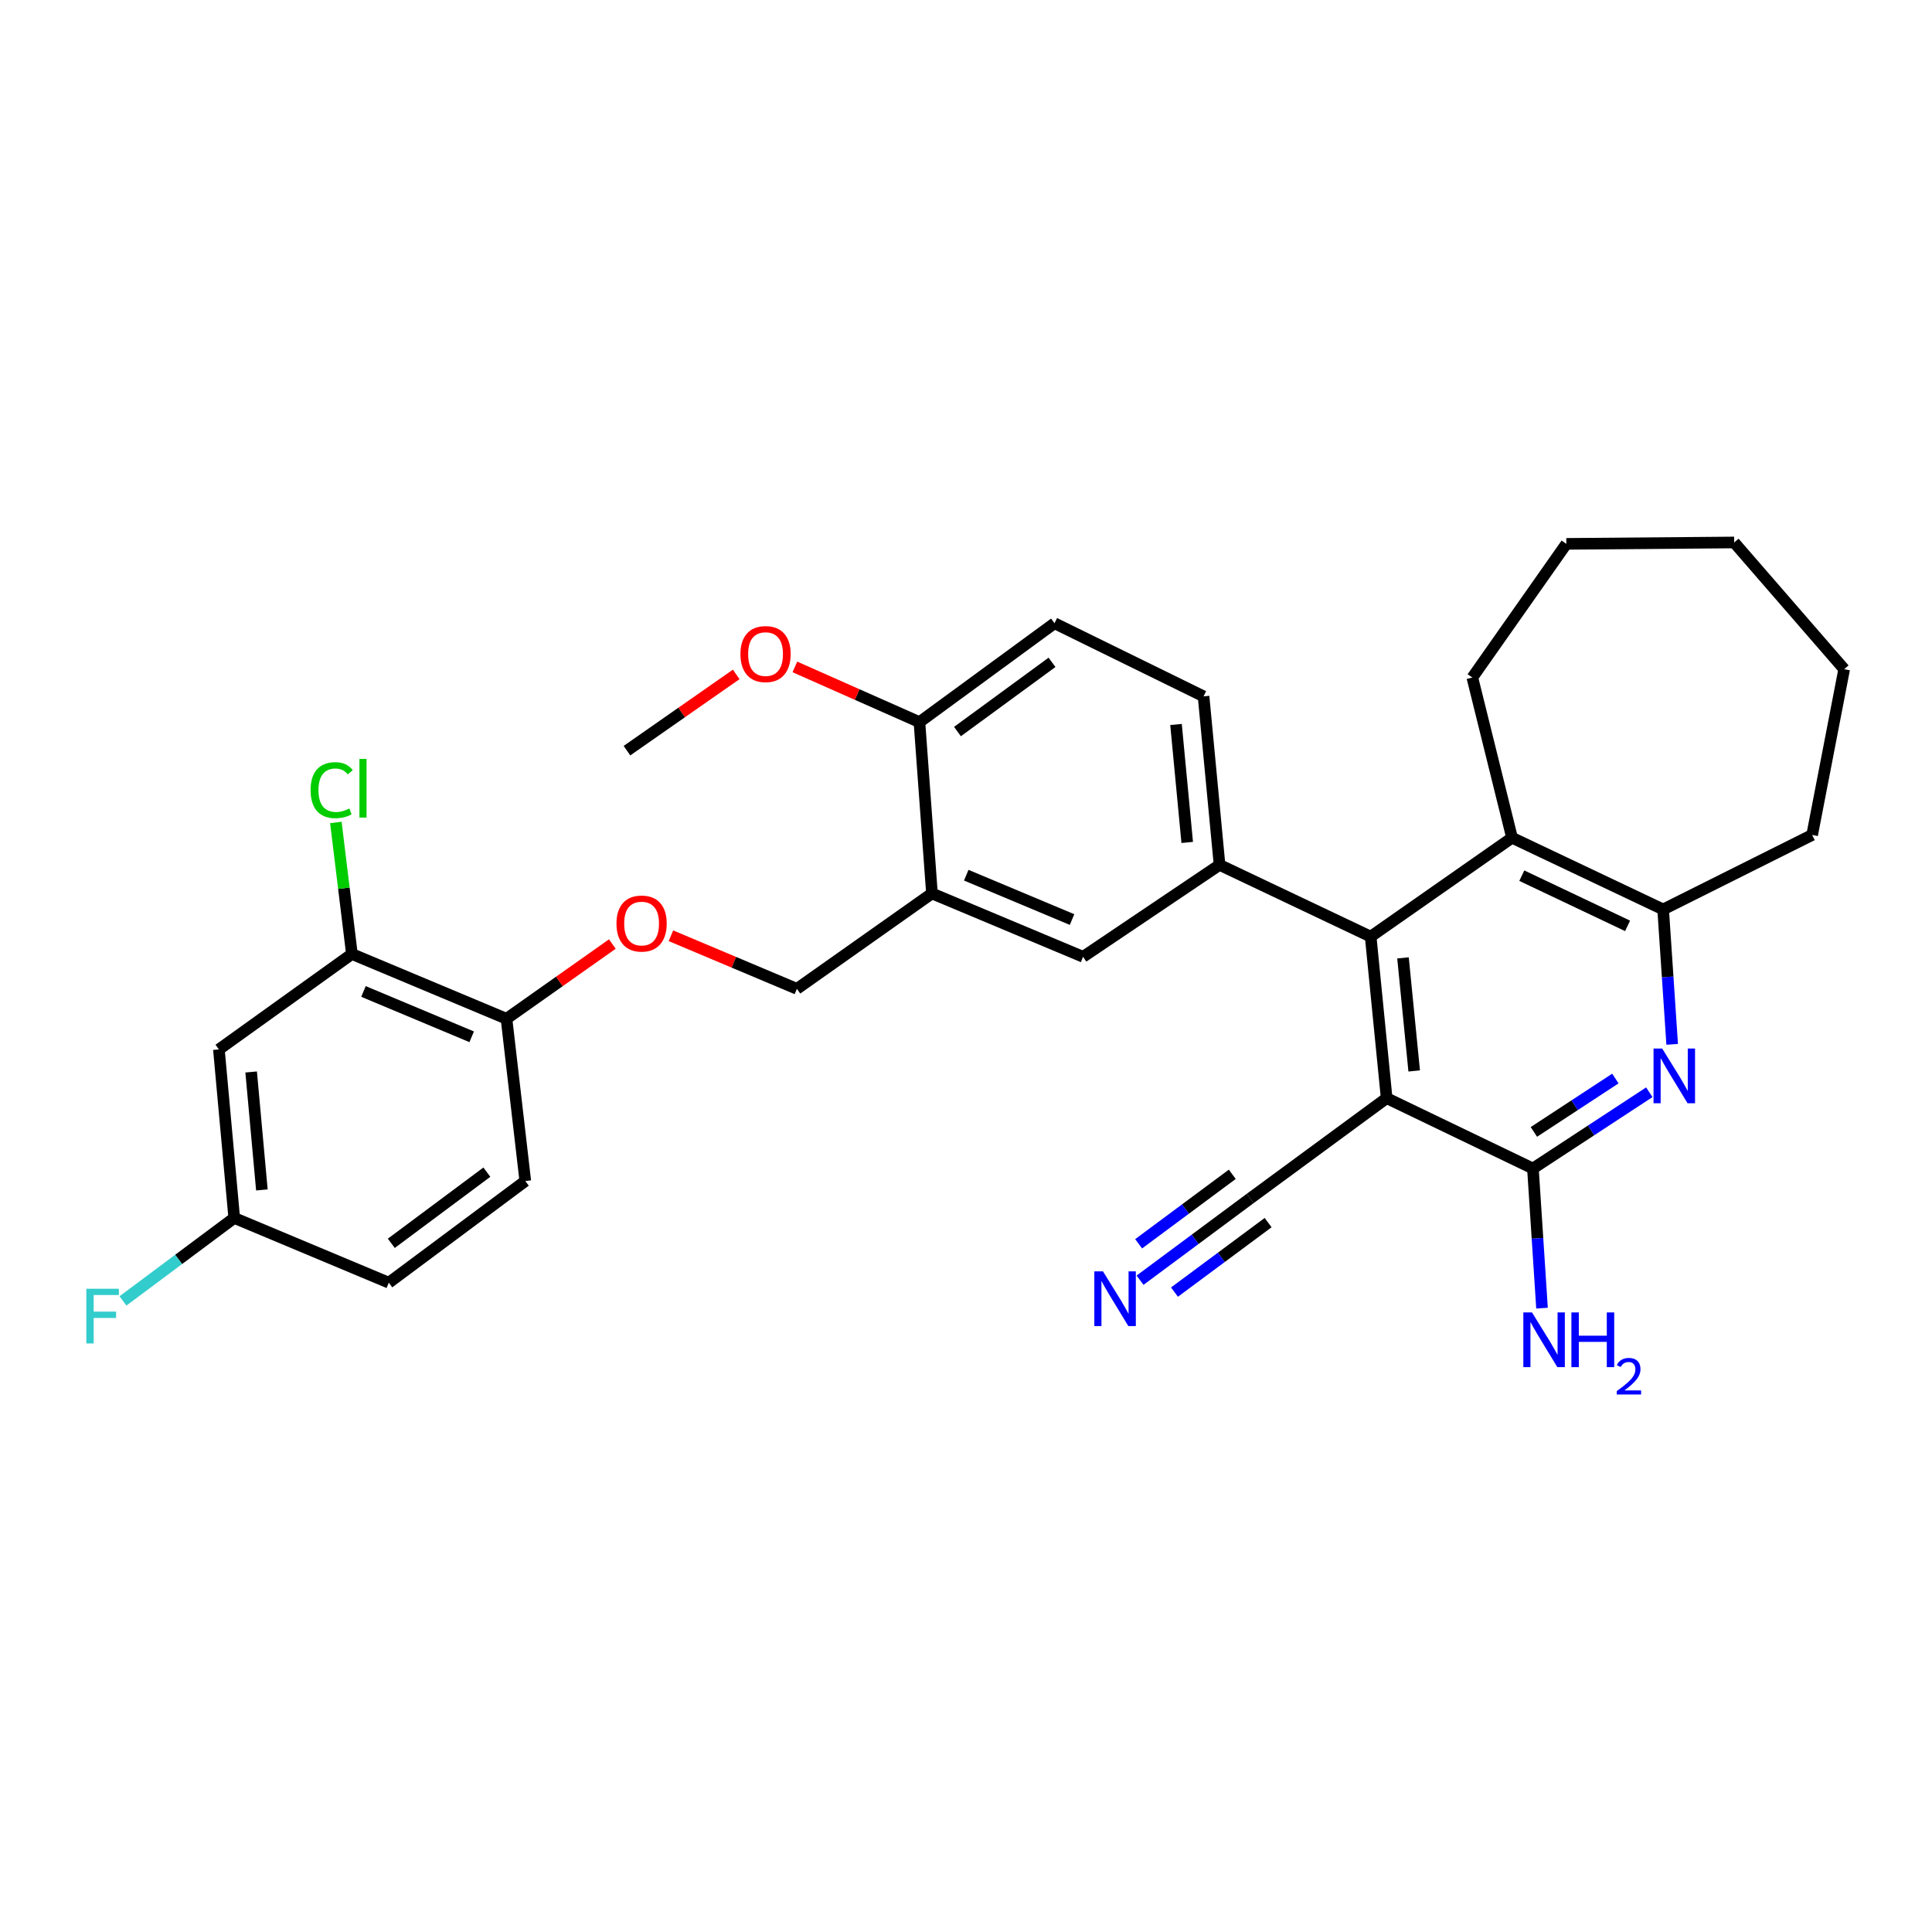 <?xml version='1.0' encoding='iso-8859-1'?>
<svg version='1.1' baseProfile='full'
              xmlns='http://www.w3.org/2000/svg'
                      xmlns:rdkit='http://www.rdkit.org/xml'
                      xmlns:xlink='http://www.w3.org/1999/xlink'
                  xml:space='preserve'
width='1000px' height='1000px' viewBox='0 0 1000 1000'>
<!-- END OF HEADER -->
<rect style='opacity:1.0;fill:#FFFFFF;stroke:none' width='1000' height='1000' x='0' y='0'> </rect>
<path class='bond-0' d='M 717.73,568.396 L 709.453,484.793' style='fill:none;fill-rule:evenodd;stroke:#000000;stroke-width:6px;stroke-linecap:butt;stroke-linejoin:miter;stroke-opacity:1' />
<path class='bond-0' d='M 731.982,554.322 L 726.187,495.799' style='fill:none;fill-rule:evenodd;stroke:#000000;stroke-width:6px;stroke-linecap:butt;stroke-linejoin:miter;stroke-opacity:1' />
<path class='bond-1' d='M 717.73,568.396 L 793.437,604.818' style='fill:none;fill-rule:evenodd;stroke:#000000;stroke-width:6px;stroke-linecap:butt;stroke-linejoin:miter;stroke-opacity:1' />
<path class='bond-6' d='M 717.73,568.396 L 647.101,620.317' style='fill:none;fill-rule:evenodd;stroke:#000000;stroke-width:6px;stroke-linecap:butt;stroke-linejoin:miter;stroke-opacity:1' />
<path class='bond-3' d='M 709.453,484.793 L 631.238,447.662' style='fill:none;fill-rule:evenodd;stroke:#000000;stroke-width:6px;stroke-linecap:butt;stroke-linejoin:miter;stroke-opacity:1' />
<path class='bond-4' d='M 709.453,484.793 L 782.625,433.616' style='fill:none;fill-rule:evenodd;stroke:#000000;stroke-width:6px;stroke-linecap:butt;stroke-linejoin:miter;stroke-opacity:1' />
<path class='bond-2' d='M 793.437,604.818 L 823.559,585.081' style='fill:none;fill-rule:evenodd;stroke:#000000;stroke-width:6px;stroke-linecap:butt;stroke-linejoin:miter;stroke-opacity:1' />
<path class='bond-2' d='M 823.559,585.081 L 853.682,565.345' style='fill:none;fill-rule:evenodd;stroke:#0000FF;stroke-width:6px;stroke-linecap:butt;stroke-linejoin:miter;stroke-opacity:1' />
<path class='bond-2' d='M 793.941,585.875 L 815.027,572.059' style='fill:none;fill-rule:evenodd;stroke:#000000;stroke-width:6px;stroke-linecap:butt;stroke-linejoin:miter;stroke-opacity:1' />
<path class='bond-2' d='M 815.027,572.059 L 836.113,558.244' style='fill:none;fill-rule:evenodd;stroke:#0000FF;stroke-width:6px;stroke-linecap:butt;stroke-linejoin:miter;stroke-opacity:1' />
<path class='bond-17' d='M 793.437,604.818 L 795.792,640.954' style='fill:none;fill-rule:evenodd;stroke:#000000;stroke-width:6px;stroke-linecap:butt;stroke-linejoin:miter;stroke-opacity:1' />
<path class='bond-17' d='M 795.792,640.954 L 798.147,677.091' style='fill:none;fill-rule:evenodd;stroke:#0000FF;stroke-width:6px;stroke-linecap:butt;stroke-linejoin:miter;stroke-opacity:1' />
<path class='bond-5' d='M 865.516,540.557 L 863.178,505.643' style='fill:none;fill-rule:evenodd;stroke:#0000FF;stroke-width:6px;stroke-linecap:butt;stroke-linejoin:miter;stroke-opacity:1' />
<path class='bond-5' d='M 863.178,505.643 L 860.84,470.729' style='fill:none;fill-rule:evenodd;stroke:#000000;stroke-width:6px;stroke-linecap:butt;stroke-linejoin:miter;stroke-opacity:1' />
<path class='bond-8' d='M 631.238,447.662 L 560.6,495.241' style='fill:none;fill-rule:evenodd;stroke:#000000;stroke-width:6px;stroke-linecap:butt;stroke-linejoin:miter;stroke-opacity:1' />
<path class='bond-15' d='M 631.238,447.662 L 622.961,360.435' style='fill:none;fill-rule:evenodd;stroke:#000000;stroke-width:6px;stroke-linecap:butt;stroke-linejoin:miter;stroke-opacity:1' />
<path class='bond-15' d='M 614.498,436.049 L 608.704,374.99' style='fill:none;fill-rule:evenodd;stroke:#000000;stroke-width:6px;stroke-linecap:butt;stroke-linejoin:miter;stroke-opacity:1' />
<path class='bond-25' d='M 782.625,433.616 L 762.083,350.704' style='fill:none;fill-rule:evenodd;stroke:#000000;stroke-width:6px;stroke-linecap:butt;stroke-linejoin:miter;stroke-opacity:1' />
<path class='bond-31' d='M 782.625,433.616 L 860.84,470.729' style='fill:none;fill-rule:evenodd;stroke:#000000;stroke-width:6px;stroke-linecap:butt;stroke-linejoin:miter;stroke-opacity:1' />
<path class='bond-31' d='M 787.683,453.248 L 842.434,479.228' style='fill:none;fill-rule:evenodd;stroke:#000000;stroke-width:6px;stroke-linecap:butt;stroke-linejoin:miter;stroke-opacity:1' />
<path class='bond-26' d='M 860.84,470.729 L 937.965,432.171' style='fill:none;fill-rule:evenodd;stroke:#000000;stroke-width:6px;stroke-linecap:butt;stroke-linejoin:miter;stroke-opacity:1' />
<path class='bond-9' d='M 647.101,620.317 L 618.591,641.476' style='fill:none;fill-rule:evenodd;stroke:#000000;stroke-width:6px;stroke-linecap:butt;stroke-linejoin:miter;stroke-opacity:1' />
<path class='bond-9' d='M 618.591,641.476 L 590.081,662.634' style='fill:none;fill-rule:evenodd;stroke:#0000FF;stroke-width:6px;stroke-linecap:butt;stroke-linejoin:miter;stroke-opacity:1' />
<path class='bond-9' d='M 637.823,607.815 L 613.589,625.8' style='fill:none;fill-rule:evenodd;stroke:#000000;stroke-width:6px;stroke-linecap:butt;stroke-linejoin:miter;stroke-opacity:1' />
<path class='bond-9' d='M 613.589,625.8 L 589.356,643.785' style='fill:none;fill-rule:evenodd;stroke:#0000FF;stroke-width:6px;stroke-linecap:butt;stroke-linejoin:miter;stroke-opacity:1' />
<path class='bond-9' d='M 656.379,632.819 L 632.146,650.804' style='fill:none;fill-rule:evenodd;stroke:#000000;stroke-width:6px;stroke-linecap:butt;stroke-linejoin:miter;stroke-opacity:1' />
<path class='bond-9' d='M 632.146,650.804 L 607.912,668.789' style='fill:none;fill-rule:evenodd;stroke:#0000FF;stroke-width:6px;stroke-linecap:butt;stroke-linejoin:miter;stroke-opacity:1' />
<path class='bond-7' d='M 482.377,462.435 L 560.6,495.241' style='fill:none;fill-rule:evenodd;stroke:#000000;stroke-width:6px;stroke-linecap:butt;stroke-linejoin:miter;stroke-opacity:1' />
<path class='bond-7' d='M 500.132,452.999 L 554.888,475.963' style='fill:none;fill-rule:evenodd;stroke:#000000;stroke-width:6px;stroke-linecap:butt;stroke-linejoin:miter;stroke-opacity:1' />
<path class='bond-16' d='M 482.377,462.435 L 412.474,511.822' style='fill:none;fill-rule:evenodd;stroke:#000000;stroke-width:6px;stroke-linecap:butt;stroke-linejoin:miter;stroke-opacity:1' />
<path class='bond-33' d='M 482.377,462.435 L 475.899,373.772' style='fill:none;fill-rule:evenodd;stroke:#000000;stroke-width:6px;stroke-linecap:butt;stroke-linejoin:miter;stroke-opacity:1' />
<path class='bond-10' d='M 182.146,493.788 L 262.16,527.312' style='fill:none;fill-rule:evenodd;stroke:#000000;stroke-width:6px;stroke-linecap:butt;stroke-linejoin:miter;stroke-opacity:1' />
<path class='bond-10' d='M 188.132,513.176 L 244.141,536.643' style='fill:none;fill-rule:evenodd;stroke:#000000;stroke-width:6px;stroke-linecap:butt;stroke-linejoin:miter;stroke-opacity:1' />
<path class='bond-11' d='M 182.146,493.788 L 113.298,543.184' style='fill:none;fill-rule:evenodd;stroke:#000000;stroke-width:6px;stroke-linecap:butt;stroke-linejoin:miter;stroke-opacity:1' />
<path class='bond-21' d='M 182.146,493.788 L 177.993,459.743' style='fill:none;fill-rule:evenodd;stroke:#000000;stroke-width:6px;stroke-linecap:butt;stroke-linejoin:miter;stroke-opacity:1' />
<path class='bond-21' d='M 177.993,459.743 L 173.84,425.697' style='fill:none;fill-rule:evenodd;stroke:#00CC00;stroke-width:6px;stroke-linecap:butt;stroke-linejoin:miter;stroke-opacity:1' />
<path class='bond-34' d='M 113.298,543.184 L 121.238,630.402' style='fill:none;fill-rule:evenodd;stroke:#000000;stroke-width:6px;stroke-linecap:butt;stroke-linejoin:miter;stroke-opacity:1' />
<path class='bond-34' d='M 129.994,554.855 L 135.552,615.908' style='fill:none;fill-rule:evenodd;stroke:#000000;stroke-width:6px;stroke-linecap:butt;stroke-linejoin:miter;stroke-opacity:1' />
<path class='bond-12' d='M 262.16,527.312 L 289.554,507.972' style='fill:none;fill-rule:evenodd;stroke:#000000;stroke-width:6px;stroke-linecap:butt;stroke-linejoin:miter;stroke-opacity:1' />
<path class='bond-12' d='M 289.554,507.972 L 316.948,488.632' style='fill:none;fill-rule:evenodd;stroke:#FF0000;stroke-width:6px;stroke-linecap:butt;stroke-linejoin:miter;stroke-opacity:1' />
<path class='bond-19' d='M 262.16,527.312 L 271.89,611.305' style='fill:none;fill-rule:evenodd;stroke:#000000;stroke-width:6px;stroke-linecap:butt;stroke-linejoin:miter;stroke-opacity:1' />
<path class='bond-13' d='M 475.899,373.772 L 545.81,322.586' style='fill:none;fill-rule:evenodd;stroke:#000000;stroke-width:6px;stroke-linecap:butt;stroke-linejoin:miter;stroke-opacity:1' />
<path class='bond-13' d='M 495.583,378.655 L 544.521,342.825' style='fill:none;fill-rule:evenodd;stroke:#000000;stroke-width:6px;stroke-linecap:butt;stroke-linejoin:miter;stroke-opacity:1' />
<path class='bond-24' d='M 475.899,373.772 L 443.663,359.483' style='fill:none;fill-rule:evenodd;stroke:#000000;stroke-width:6px;stroke-linecap:butt;stroke-linejoin:miter;stroke-opacity:1' />
<path class='bond-24' d='M 443.663,359.483 L 411.426,345.194' style='fill:none;fill-rule:evenodd;stroke:#FF0000;stroke-width:6px;stroke-linecap:butt;stroke-linejoin:miter;stroke-opacity:1' />
<path class='bond-14' d='M 347.269,484.341 L 379.872,498.081' style='fill:none;fill-rule:evenodd;stroke:#FF0000;stroke-width:6px;stroke-linecap:butt;stroke-linejoin:miter;stroke-opacity:1' />
<path class='bond-14' d='M 379.872,498.081 L 412.474,511.822' style='fill:none;fill-rule:evenodd;stroke:#000000;stroke-width:6px;stroke-linecap:butt;stroke-linejoin:miter;stroke-opacity:1' />
<path class='bond-18' d='M 622.961,360.435 L 545.81,322.586' style='fill:none;fill-rule:evenodd;stroke:#000000;stroke-width:6px;stroke-linecap:butt;stroke-linejoin:miter;stroke-opacity:1' />
<path class='bond-22' d='M 271.89,611.305 L 201.243,663.918' style='fill:none;fill-rule:evenodd;stroke:#000000;stroke-width:6px;stroke-linecap:butt;stroke-linejoin:miter;stroke-opacity:1' />
<path class='bond-22' d='M 251.994,606.71 L 202.541,643.54' style='fill:none;fill-rule:evenodd;stroke:#000000;stroke-width:6px;stroke-linecap:butt;stroke-linejoin:miter;stroke-opacity:1' />
<path class='bond-20' d='M 121.238,630.402 L 201.243,663.918' style='fill:none;fill-rule:evenodd;stroke:#000000;stroke-width:6px;stroke-linecap:butt;stroke-linejoin:miter;stroke-opacity:1' />
<path class='bond-23' d='M 121.238,630.402 L 92.446,651.877' style='fill:none;fill-rule:evenodd;stroke:#000000;stroke-width:6px;stroke-linecap:butt;stroke-linejoin:miter;stroke-opacity:1' />
<path class='bond-23' d='M 92.446,651.877 L 63.653,673.351' style='fill:none;fill-rule:evenodd;stroke:#33CCCC;stroke-width:6px;stroke-linecap:butt;stroke-linejoin:miter;stroke-opacity:1' />
<path class='bond-27' d='M 381.061,349.068 L 352.786,368.806' style='fill:none;fill-rule:evenodd;stroke:#FF0000;stroke-width:6px;stroke-linecap:butt;stroke-linejoin:miter;stroke-opacity:1' />
<path class='bond-27' d='M 352.786,368.806 L 324.512,388.545' style='fill:none;fill-rule:evenodd;stroke:#000000;stroke-width:6px;stroke-linecap:butt;stroke-linejoin:miter;stroke-opacity:1' />
<path class='bond-28' d='M 762.083,350.704 L 810.735,281.502' style='fill:none;fill-rule:evenodd;stroke:#000000;stroke-width:6px;stroke-linecap:butt;stroke-linejoin:miter;stroke-opacity:1' />
<path class='bond-29' d='M 937.965,432.171 L 954.545,346.38' style='fill:none;fill-rule:evenodd;stroke:#000000;stroke-width:6px;stroke-linecap:butt;stroke-linejoin:miter;stroke-opacity:1' />
<path class='bond-30' d='M 810.735,281.502 L 897.616,280.784' style='fill:none;fill-rule:evenodd;stroke:#000000;stroke-width:6px;stroke-linecap:butt;stroke-linejoin:miter;stroke-opacity:1' />
<path class='bond-32' d='M 954.545,346.38 L 897.616,280.784' style='fill:none;fill-rule:evenodd;stroke:#000000;stroke-width:6px;stroke-linecap:butt;stroke-linejoin:miter;stroke-opacity:1' />
<path  class='atom-3' d='M 860.349 542.715
L 869.629 557.715
Q 870.549 559.195, 872.029 561.875
Q 873.509 564.555, 873.589 564.715
L 873.589 542.715
L 877.349 542.715
L 877.349 571.035
L 873.469 571.035
L 863.509 554.635
Q 862.349 552.715, 861.109 550.515
Q 859.909 548.315, 859.549 547.635
L 859.549 571.035
L 855.869 571.035
L 855.869 542.715
L 860.349 542.715
' fill='#0000FF'/>
<path  class='atom-10' d='M 570.904 658.061
L 580.184 673.061
Q 581.104 674.541, 582.584 677.221
Q 584.064 679.901, 584.144 680.061
L 584.144 658.061
L 587.904 658.061
L 587.904 686.381
L 584.024 686.381
L 574.064 669.981
Q 572.904 668.061, 571.664 665.861
Q 570.464 663.661, 570.104 662.981
L 570.104 686.381
L 566.424 686.381
L 566.424 658.061
L 570.904 658.061
' fill='#0000FF'/>
<path  class='atom-15' d='M 319.088 478.023
Q 319.088 471.223, 322.448 467.423
Q 325.808 463.623, 332.088 463.623
Q 338.368 463.623, 341.728 467.423
Q 345.088 471.223, 345.088 478.023
Q 345.088 484.903, 341.688 488.823
Q 338.288 492.703, 332.088 492.703
Q 325.848 492.703, 322.448 488.823
Q 319.088 484.943, 319.088 478.023
M 332.088 489.503
Q 336.408 489.503, 338.728 486.623
Q 341.088 483.703, 341.088 478.023
Q 341.088 472.463, 338.728 469.663
Q 336.408 466.823, 332.088 466.823
Q 327.768 466.823, 325.408 469.623
Q 323.088 472.423, 323.088 478.023
Q 323.088 483.743, 325.408 486.623
Q 327.768 489.503, 332.088 489.503
' fill='#FF0000'/>
<path  class='atom-18' d='M 792.954 679.312
L 802.234 694.312
Q 803.154 695.792, 804.634 698.472
Q 806.114 701.152, 806.194 701.312
L 806.194 679.312
L 809.954 679.312
L 809.954 707.632
L 806.074 707.632
L 796.114 691.232
Q 794.954 689.312, 793.714 687.112
Q 792.514 684.912, 792.154 684.232
L 792.154 707.632
L 788.474 707.632
L 788.474 679.312
L 792.954 679.312
' fill='#0000FF'/>
<path  class='atom-18' d='M 813.354 679.312
L 817.194 679.312
L 817.194 691.352
L 831.674 691.352
L 831.674 679.312
L 835.514 679.312
L 835.514 707.632
L 831.674 707.632
L 831.674 694.552
L 817.194 694.552
L 817.194 707.632
L 813.354 707.632
L 813.354 679.312
' fill='#0000FF'/>
<path  class='atom-18' d='M 836.887 706.639
Q 837.574 704.87, 839.21 703.893
Q 840.847 702.89, 843.118 702.89
Q 845.942 702.89, 847.526 704.421
Q 849.11 705.952, 849.11 708.671
Q 849.11 711.443, 847.051 714.031
Q 845.018 716.618, 840.794 719.68
L 849.427 719.68
L 849.427 721.792
L 836.834 721.792
L 836.834 720.023
Q 840.319 717.542, 842.378 715.694
Q 844.464 713.846, 845.467 712.183
Q 846.47 710.519, 846.47 708.803
Q 846.47 707.008, 845.573 706.005
Q 844.675 705.002, 843.118 705.002
Q 841.613 705.002, 840.61 705.609
Q 839.606 706.216, 838.894 707.563
L 836.887 706.639
' fill='#0000FF'/>
<path  class='atom-22' d='M 160.76 408.977
Q 160.76 401.937, 164.04 398.257
Q 167.36 394.537, 173.64 394.537
Q 179.48 394.537, 182.6 398.657
L 179.96 400.817
Q 177.68 397.817, 173.64 397.817
Q 169.36 397.817, 167.08 400.697
Q 164.84 403.537, 164.84 408.977
Q 164.84 414.577, 167.16 417.457
Q 169.52 420.337, 174.08 420.337
Q 177.2 420.337, 180.84 418.457
L 181.96 421.457
Q 180.48 422.417, 178.24 422.977
Q 176 423.537, 173.52 423.537
Q 167.36 423.537, 164.04 419.777
Q 160.76 416.017, 160.76 408.977
' fill='#00CC00'/>
<path  class='atom-22' d='M 186.04 392.817
L 189.72 392.817
L 189.72 423.177
L 186.04 423.177
L 186.04 392.817
' fill='#00CC00'/>
<path  class='atom-24' d='M 44.689 667.056
L 61.529 667.056
L 61.529 670.296
L 48.489 670.296
L 48.489 678.896
L 60.089 678.896
L 60.089 682.176
L 48.489 682.176
L 48.489 695.376
L 44.689 695.376
L 44.689 667.056
' fill='#33CCCC'/>
<path  class='atom-25' d='M 383.248 338.546
Q 383.248 331.746, 386.608 327.946
Q 389.968 324.146, 396.248 324.146
Q 402.528 324.146, 405.888 327.946
Q 409.248 331.746, 409.248 338.546
Q 409.248 345.426, 405.848 349.346
Q 402.448 353.226, 396.248 353.226
Q 390.008 353.226, 386.608 349.346
Q 383.248 345.466, 383.248 338.546
M 396.248 350.026
Q 400.568 350.026, 402.888 347.146
Q 405.248 344.226, 405.248 338.546
Q 405.248 332.986, 402.888 330.186
Q 400.568 327.346, 396.248 327.346
Q 391.928 327.346, 389.568 330.146
Q 387.248 332.946, 387.248 338.546
Q 387.248 344.266, 389.568 347.146
Q 391.928 350.026, 396.248 350.026
' fill='#FF0000'/>
</svg>
